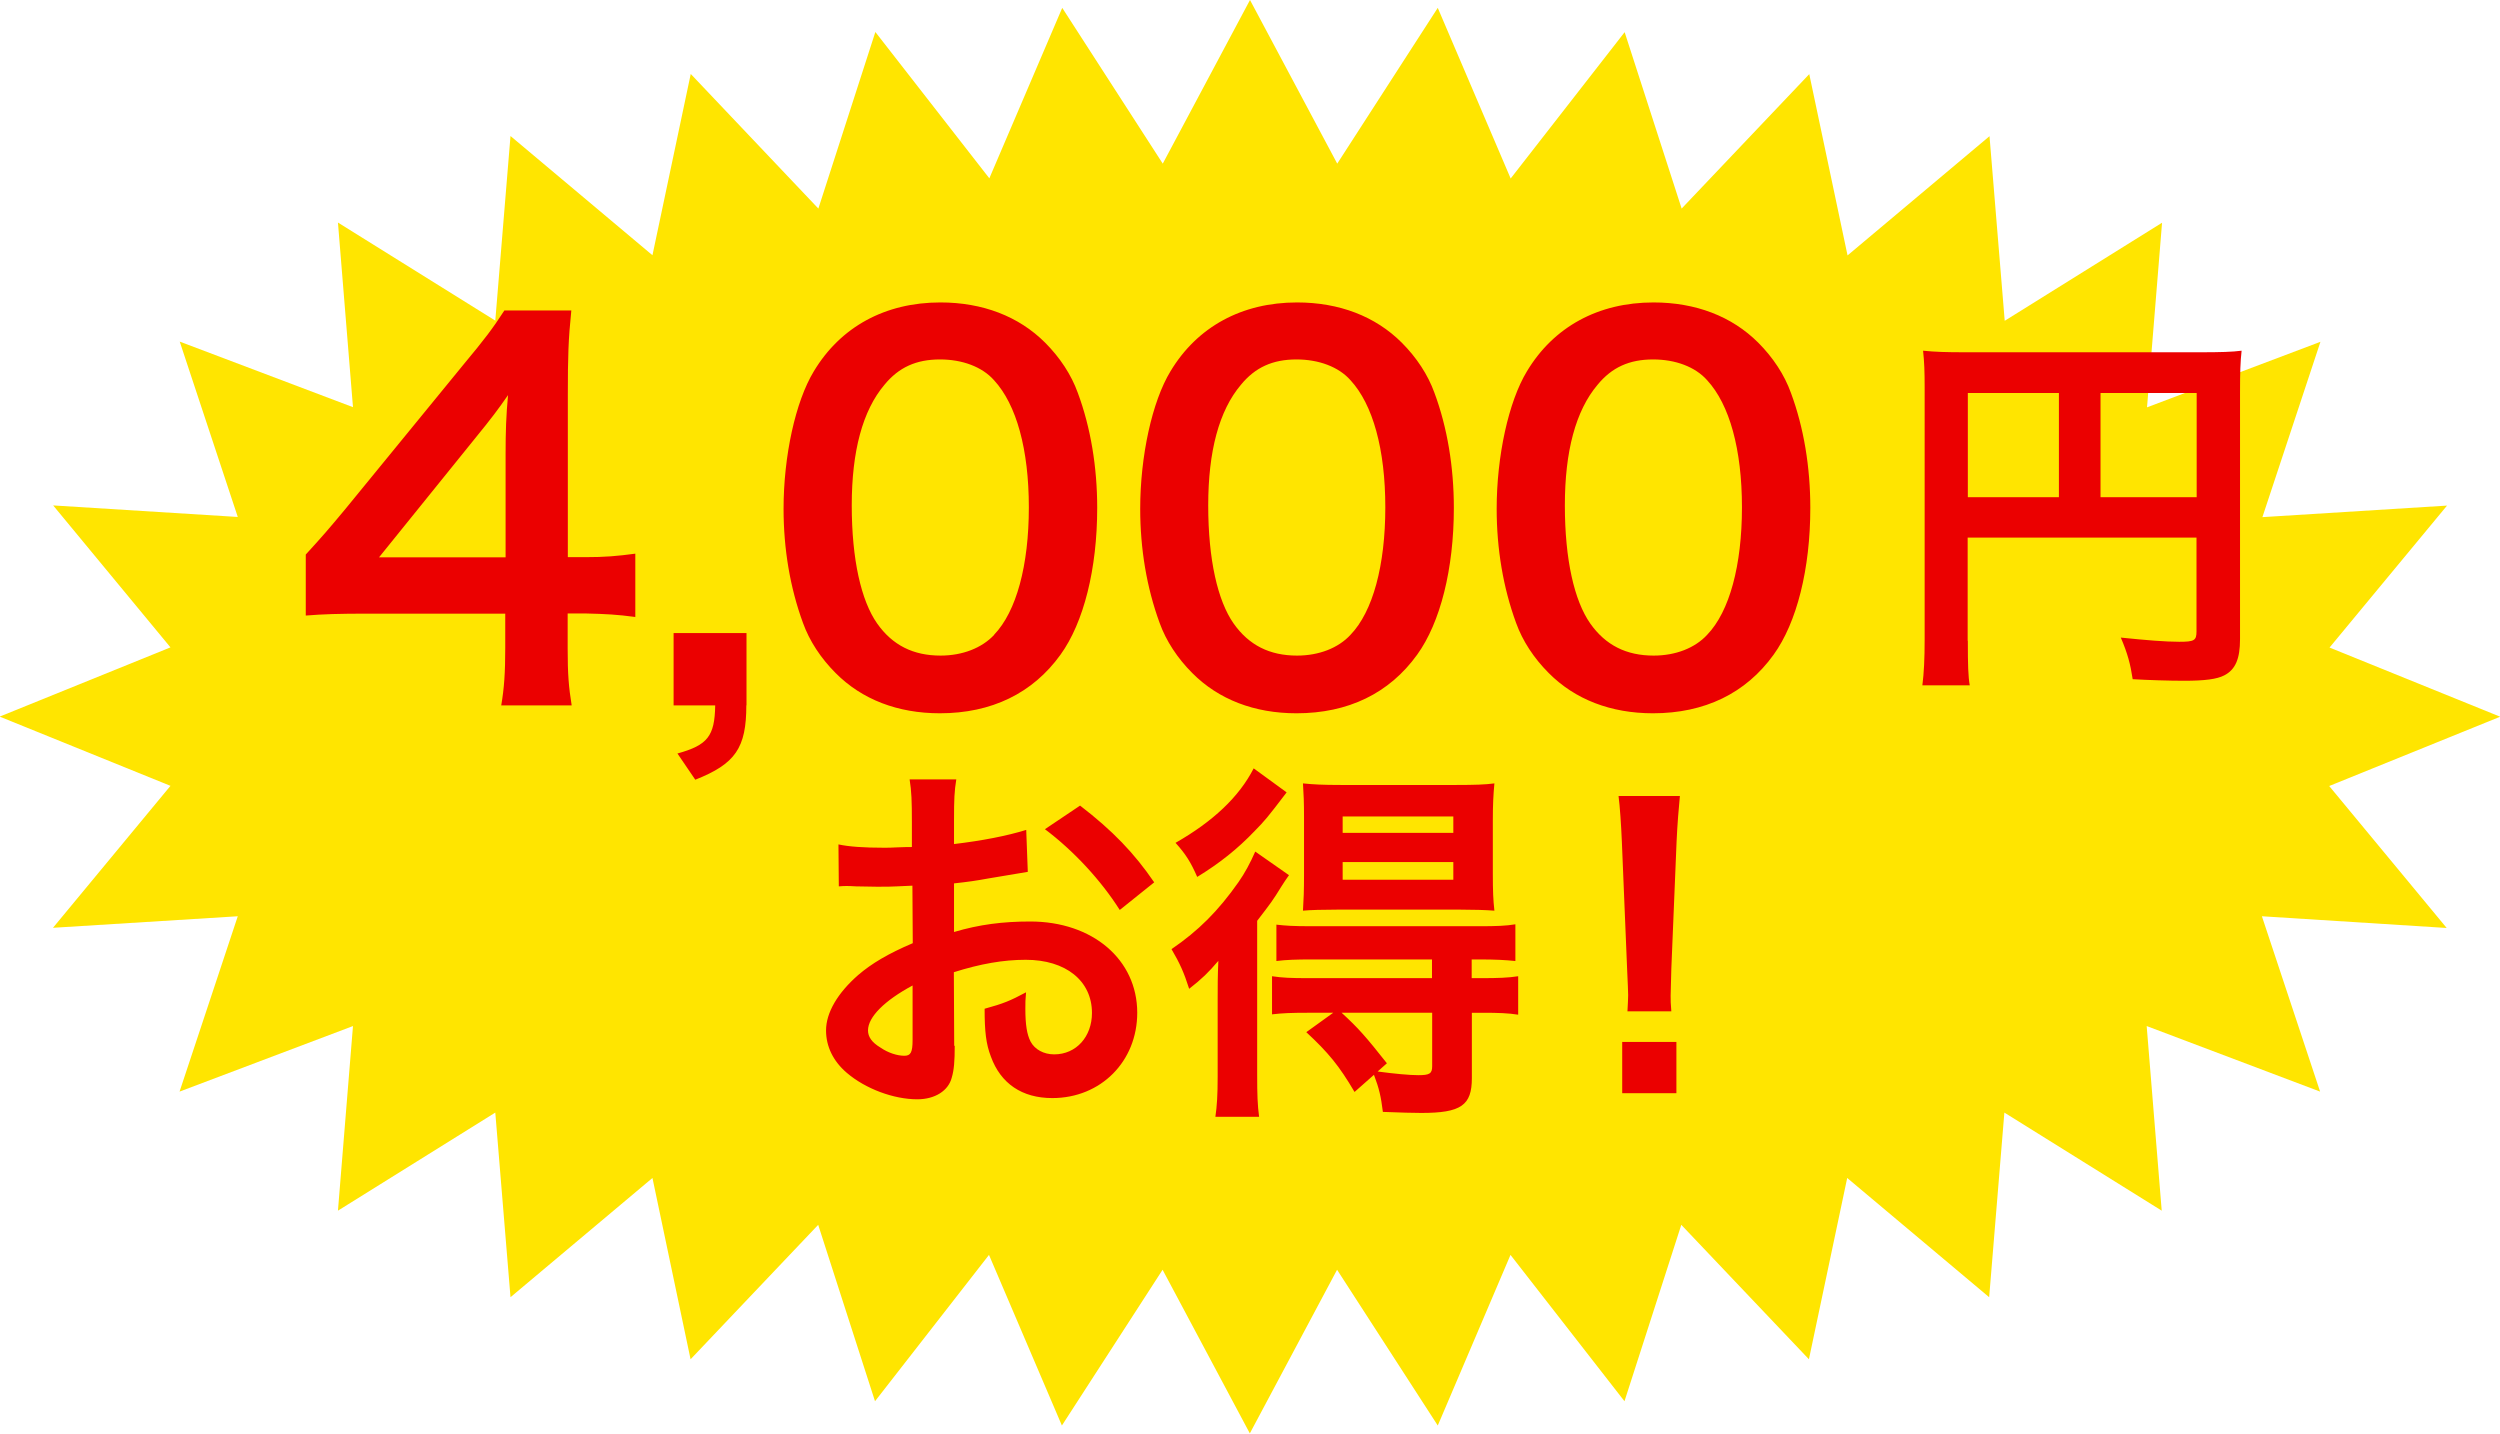 <svg xmlns="http://www.w3.org/2000/svg" viewBox="0 0 143 82"><path d="m143 41-9.77 3.96 6.72 8.12-10.57-.67 3.33 10.03-9.92-3.75.86 10.56-9-5.61-.87 10.56-8.12-6.82-2.19 10.37-7.3-7.69-3.25 10.09-6.52-8.37-4.16 9.76-5.76-8.91-4.99 9.36-4.99-9.36-5.76 8.91-4.17-9.76-6.52 8.37-3.25-10.09-7.3 7.69-2.18-10.37-8.12 6.82-.87-10.56-9 5.61.86-10.56-9.92 3.75 3.33-10.03-10.57.66 6.72-8.12-9.77-3.96 9.77-3.96-6.71-8.12 10.56.66-3.32-10.03 9.91 3.75-.86-10.56 9 5.61.87-10.56 8.12 6.82 2.19-10.37 7.3 7.7 3.26-10.1 6.52 8.37L60.76.45l5.75 8.91L71.5 0l4.99 9.36L82.24.45l4.17 9.76 6.52-8.37 3.26 10.09 7.3-7.69 2.19 10.37 8.12-6.82.87 10.56 9-5.61-.86 10.56 9.92-3.75-3.32 10.03 10.56-.66-6.72 8.12 9.77 3.96Z" style="fill:#ffe500"/><path d="M36.33 35.29c-1.05-.14-1.65-.17-2.84-.2h-1.02v2.02c0 1.45.06 2.19.23 3.24h-4.03c.17-.99.23-1.87.23-3.29V35.1h-7.86c-1.67 0-2.58.03-3.55.11v-3.49c.96-1.05 1.28-1.42 2.27-2.61l6.73-8.23c1.25-1.5 1.7-2.1 2.36-3.12h3.83c-.17 1.65-.2 2.64-.2 4.8v9.31h.99c1.14 0 1.82-.06 2.87-.2v3.63Zm-7.41-9.28c0-1.33.03-2.24.14-3.41-.57.82-.91 1.28-1.93 2.53l-5.45 6.75h7.24V26Zm13.77 14.33c0 2.44-.62 3.35-2.92 4.26l-1.02-1.5c1.73-.48 2.13-.99 2.16-2.75h-2.38v-4.14h4.17v4.14Zm5.11-1.84c-.85-.85-1.5-1.84-1.87-2.87-.74-2.02-1.11-4.23-1.11-6.53 0-3.01.68-6.13 1.73-7.86 1.53-2.55 4.09-3.94 7.24-3.94 2.41 0 4.48.79 5.99 2.3.85.85 1.5 1.84 1.87 2.87.74 1.99 1.11 4.26 1.11 6.58 0 3.49-.77 6.56-2.1 8.4-1.59 2.21-3.95 3.35-6.9 3.35-2.41 0-4.46-.79-5.96-2.3Zm9.06-2.19c1.28-1.33 1.99-3.97 1.99-7.29s-.71-5.88-1.99-7.27c-.68-.77-1.82-1.19-3.09-1.19-1.36 0-2.36.45-3.18 1.45-1.25 1.48-1.87 3.8-1.87 6.9s.54 5.45 1.45 6.75c.88 1.25 2.07 1.84 3.63 1.84 1.25 0 2.36-.43 3.07-1.19ZM68.2 38.5c-.85-.85-1.5-1.84-1.87-2.87-.74-2.02-1.11-4.23-1.11-6.53 0-3.01.68-6.13 1.73-7.86 1.53-2.55 4.09-3.94 7.24-3.94 2.41 0 4.48.79 5.99 2.3.85.85 1.5 1.84 1.87 2.87.74 1.99 1.11 4.26 1.11 6.58 0 3.49-.77 6.56-2.1 8.4-1.59 2.21-3.95 3.35-6.9 3.35-2.41 0-4.46-.79-5.96-2.3Zm9.05-2.19c1.28-1.33 1.99-3.97 1.99-7.29s-.71-5.88-1.99-7.27c-.68-.77-1.82-1.19-3.09-1.19-1.36 0-2.36.45-3.18 1.45-1.25 1.48-1.87 3.8-1.87 6.9s.54 5.45 1.45 6.75c.88 1.25 2.07 1.84 3.63 1.84 1.25 0 2.36-.43 3.06-1.19Zm11.34 2.19c-.85-.85-1.5-1.84-1.87-2.87-.74-2.02-1.11-4.23-1.11-6.53 0-3.01.68-6.13 1.73-7.86 1.53-2.55 4.09-3.94 7.24-3.94 2.41 0 4.48.79 5.99 2.3.85.85 1.5 1.84 1.87 2.87.74 1.99 1.11 4.26 1.11 6.58 0 3.49-.77 6.56-2.1 8.4-1.59 2.21-3.95 3.35-6.9 3.35-2.41 0-4.46-.79-5.96-2.3Zm9.06-2.19c1.28-1.33 1.99-3.97 1.99-7.29s-.71-5.88-1.99-7.27c-.68-.77-1.82-1.19-3.09-1.19-1.36 0-2.36.45-3.18 1.45-1.25 1.48-1.87 3.8-1.87 6.9s.54 5.45 1.45 6.75c.88 1.25 2.07 1.84 3.63 1.84 1.25 0 2.36-.43 3.06-1.19Zm14.91.34c0 1.39.02 2.05.11 2.55h-2.71c.09-.7.13-1.5.13-2.64V22.17c0-.92-.02-1.47-.09-2.11.7.07 1.28.09 2.44.09h13.38c1.21 0 1.87-.02 2.4-.09-.07.64-.09 1.21-.09 2.4v14.1c0 1.12-.26 1.74-.9 2.07-.42.22-1.12.31-2.31.31-.86 0-2.07-.04-2.93-.09-.13-.86-.29-1.47-.68-2.38 1.45.15 2.55.24 3.34.24.86 0 .99-.07.99-.59v-5.37h-13.09v5.9Zm5.21-14.17h-5.21v5.96h5.21zm7.88 5.96v-5.96h-5.5v5.96zM54.61 59.82c0 .88-.04 1.39-.17 1.82-.19.75-.96 1.24-1.97 1.24-1.35 0-2.97-.6-4.04-1.52-.77-.66-1.18-1.5-1.18-2.42 0-1.01.66-2.14 1.84-3.17.77-.66 1.71-1.22 3.12-1.82l-.02-3.29q-.17 0-.88.04c-.32.02-.62.02-1.16.02-.32 0-.92-.02-1.18-.02-.28-.02-.47-.02-.54-.02-.09 0-.26 0-.45.02l-.02-2.4c.6.13 1.46.19 2.59.19.21 0 .45 0 .75-.02.51-.02.62-.02.86-.02v-1.41c0-1.22-.02-1.78-.13-2.46h2.67c-.11.68-.13 1.13-.13 2.33v1.37c1.6-.19 3.04-.47 4.13-.81l.09 2.4c-.39.06-.79.13-2.27.38-.71.13-1.13.19-1.95.28v2.78c1.45-.43 2.8-.6 4.36-.6 3.57 0 6.12 2.18 6.12 5.22 0 2.78-2.08 4.88-4.86 4.88-1.73 0-2.95-.83-3.51-2.37-.28-.73-.36-1.43-.36-2.74 1.09-.3 1.45-.45 2.37-.94-.04.41-.04.6-.04.94 0 .9.09 1.48.3 1.88.24.45.75.73 1.35.73 1.26 0 2.16-1.01 2.16-2.37 0-1.84-1.5-3.04-3.79-3.04-1.28 0-2.59.23-4.11.71l.02 4.21Zm-2.41-3.45c-1.6.86-2.55 1.8-2.55 2.57 0 .36.21.68.71.98.43.3.96.47 1.37.47.36 0 .47-.19.47-.9zm11.85-4.32c-1.07-1.69-2.63-3.38-4.28-4.62l2.01-1.35c1.86 1.43 3.1 2.72 4.24 4.39zm5.6 5.2c0-.86 0-1.39.04-2.29-.58.68-.92 1.01-1.67 1.6-.3-.94-.53-1.45-1.01-2.27 1.54-1.05 2.67-2.18 3.83-3.83.36-.51.68-1.11.96-1.75l1.93 1.35c-.19.28-.26.36-.43.64-.51.83-.6.94-1.39 1.97v8.79c0 1.18.02 1.73.11 2.42h-2.5c.09-.6.13-1.24.13-2.29v-4.34Zm3.94-11.92c-1.11 1.46-1.26 1.63-1.82 2.2-.98 1.03-2.03 1.86-3.29 2.63-.36-.83-.66-1.31-1.24-1.95 2.14-1.22 3.64-2.63 4.47-4.26l1.88 1.37Zm1.18 12.6c-.88 0-1.41.02-2.01.09v-2.18c.58.09 1.11.11 2.03.11h7.12v-1.07h-6.89c-.86 0-1.46.02-2.01.09v-2.08c.54.06.92.09 2.03.09h9.56c1.01 0 1.54-.02 2.08-.11v2.1c-.58-.06-1.16-.09-2.03-.09h-.47v1.07h.56c.92 0 1.54-.02 2.1-.11v2.2c-.56-.09-1.13-.11-2.03-.11h-.62v3.74c0 1.56-.62 1.99-2.89 1.99-.43 0-1.22-.02-2.2-.06-.11-.88-.21-1.33-.51-2.12l-1.11.98c-.88-1.5-1.5-2.25-2.76-3.42l1.54-1.11h-1.48Zm1.75-5.9c-.83 0-1.58.02-1.99.06.04-.64.06-1.13.06-2.1v-3.21c0-.9-.02-1.33-.06-1.97.58.06 1.13.09 2.16.09h6.61c1.05 0 1.67-.02 2.18-.09-.06.64-.09 1.2-.09 2.1v3.08c0 .94.02 1.5.09 2.1-.49-.04-1.24-.06-1.97-.06h-7Zm.22 5.9c.96.88 1.39 1.37 2.59 2.89l-.53.47c.96.13 1.84.21 2.33.21.64 0 .79-.09.79-.51v-3.06h-5.18m.06-10.29h6.33v-.94H76.8zm0 2.68h6.33v-1.01H76.8zm16.29 7.53c.02-.45.04-.66.04-.92q0-.24-.06-1.52l-.3-7.27c-.04-.94-.11-2.01-.19-2.61h3.51c-.06.58-.15 1.69-.19 2.61l-.3 7.27q-.04 1.24-.04 1.54c0 .26 0 .47.04.9h-2.5Zm-.3 4.68V59.6h3.1v2.93z" style="fill:#eb0000"/></svg>